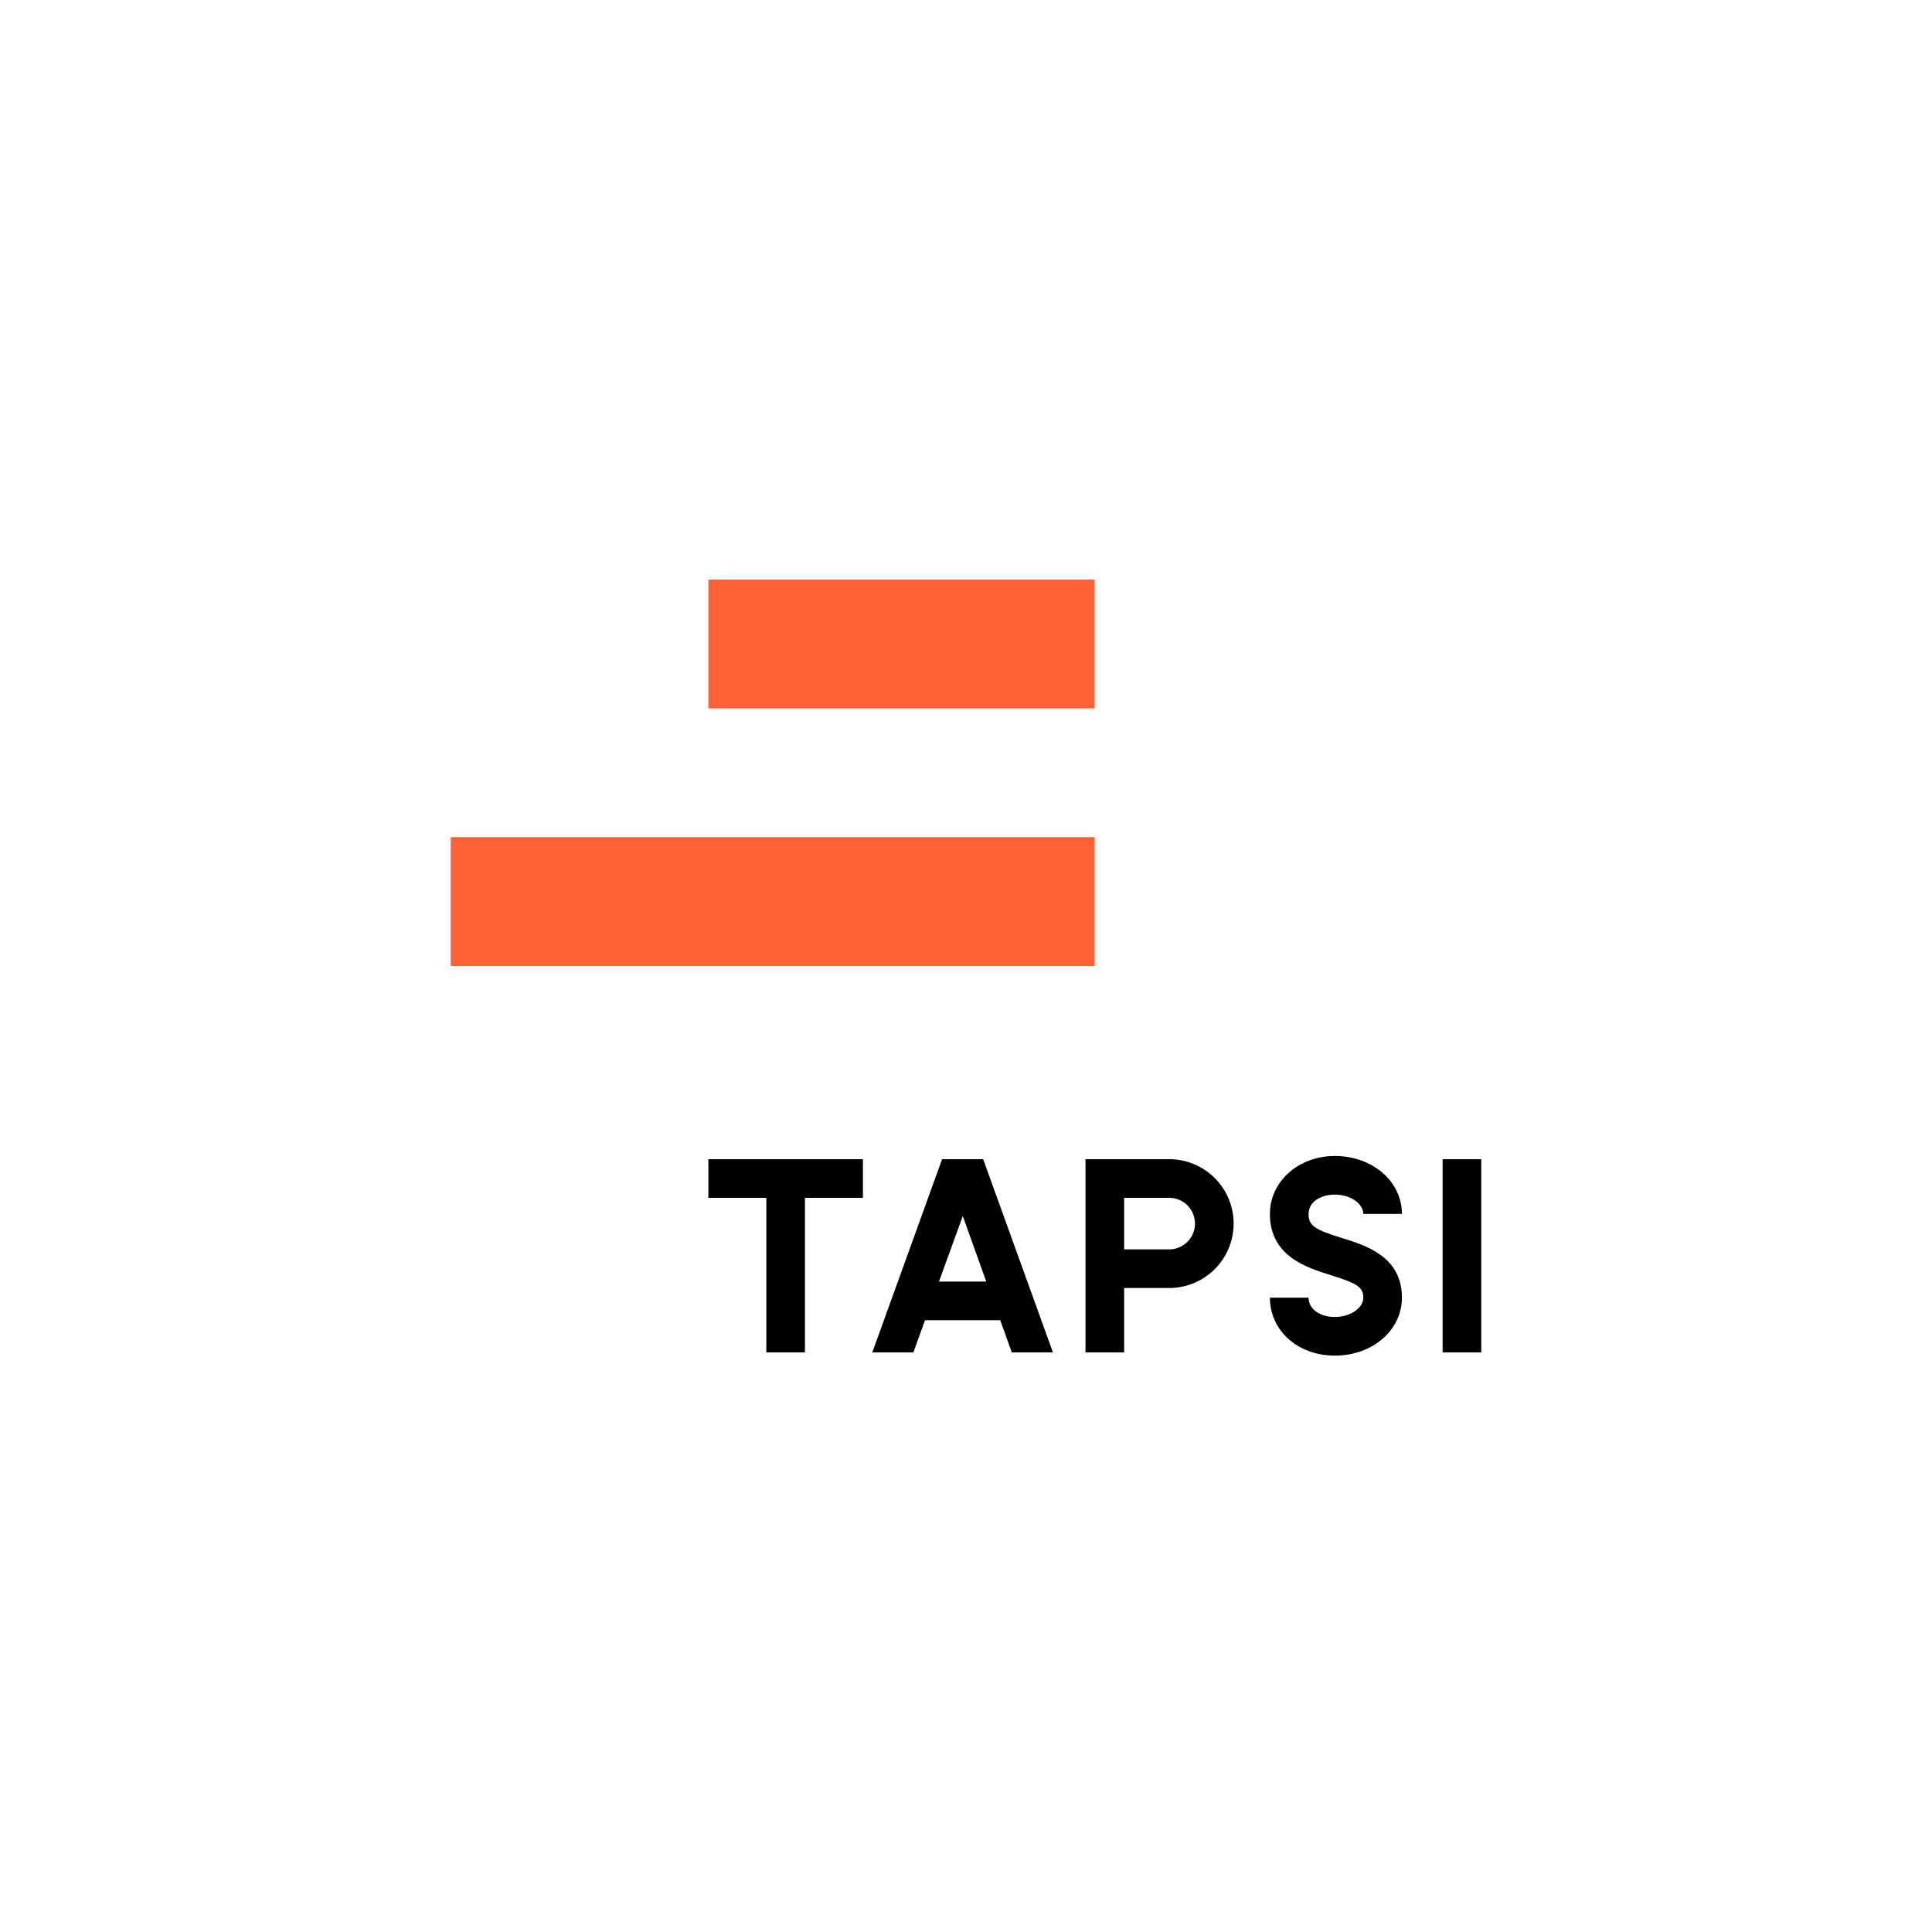 <svg id="Layer_1" data-name="Layer 1" xmlns="http://www.w3.org/2000/svg" viewBox="0 0 600 600">
  <title>Artboard 1 copy 24</title>
  <g>
    <rect x="219.99" y="180" width="119.99" height="40" style="fill: #ff6136"/>
    <rect x="139.98" y="259.99" width="200" height="40" style="fill: #ff6136"/>
    <g>
      <polygon points="267.99 372 267.99 360 219.99 360 219.99 372 237.99 372 237.99 420 249.99 420 249.99 372 267.99 372"/>
      <rect x="448.02" y="360" width="12" height="60"/>
      <path d="M291.61,398,299,377.66,306.29,398Zm13.72-38H292.57L270.9,420h12.76l3.61-10h23.35l3.61,10H327Z"/>
      <path d="M414.56,371c4.78,0,8.82,2.75,8.82,6h12c0-10.09-9.14-18-20.82-18-11.31,0-20.18,7.91-20.18,18,0,13.11,11.36,16.63,18.88,19,8.42,2.61,10.12,3.79,10.12,7s-4,6-8.82,6-8.18-2.56-8.18-6h-12c0,10.25,8.68,18,20.18,18,11.68,0,20.82-7.89,20.82-18,0-12.75-11.17-16.21-18.57-18.5-8.67-2.69-10.43-3.95-10.43-7.5s3.52-6,8.18-6"/>
      <path d="M363.11,388h-14V372h14a8,8,0,0,1,0,16m0-28h-26v60h12V400h14a20,20,0,0,0,0-40"/>
    </g>
  </g>
</svg>
